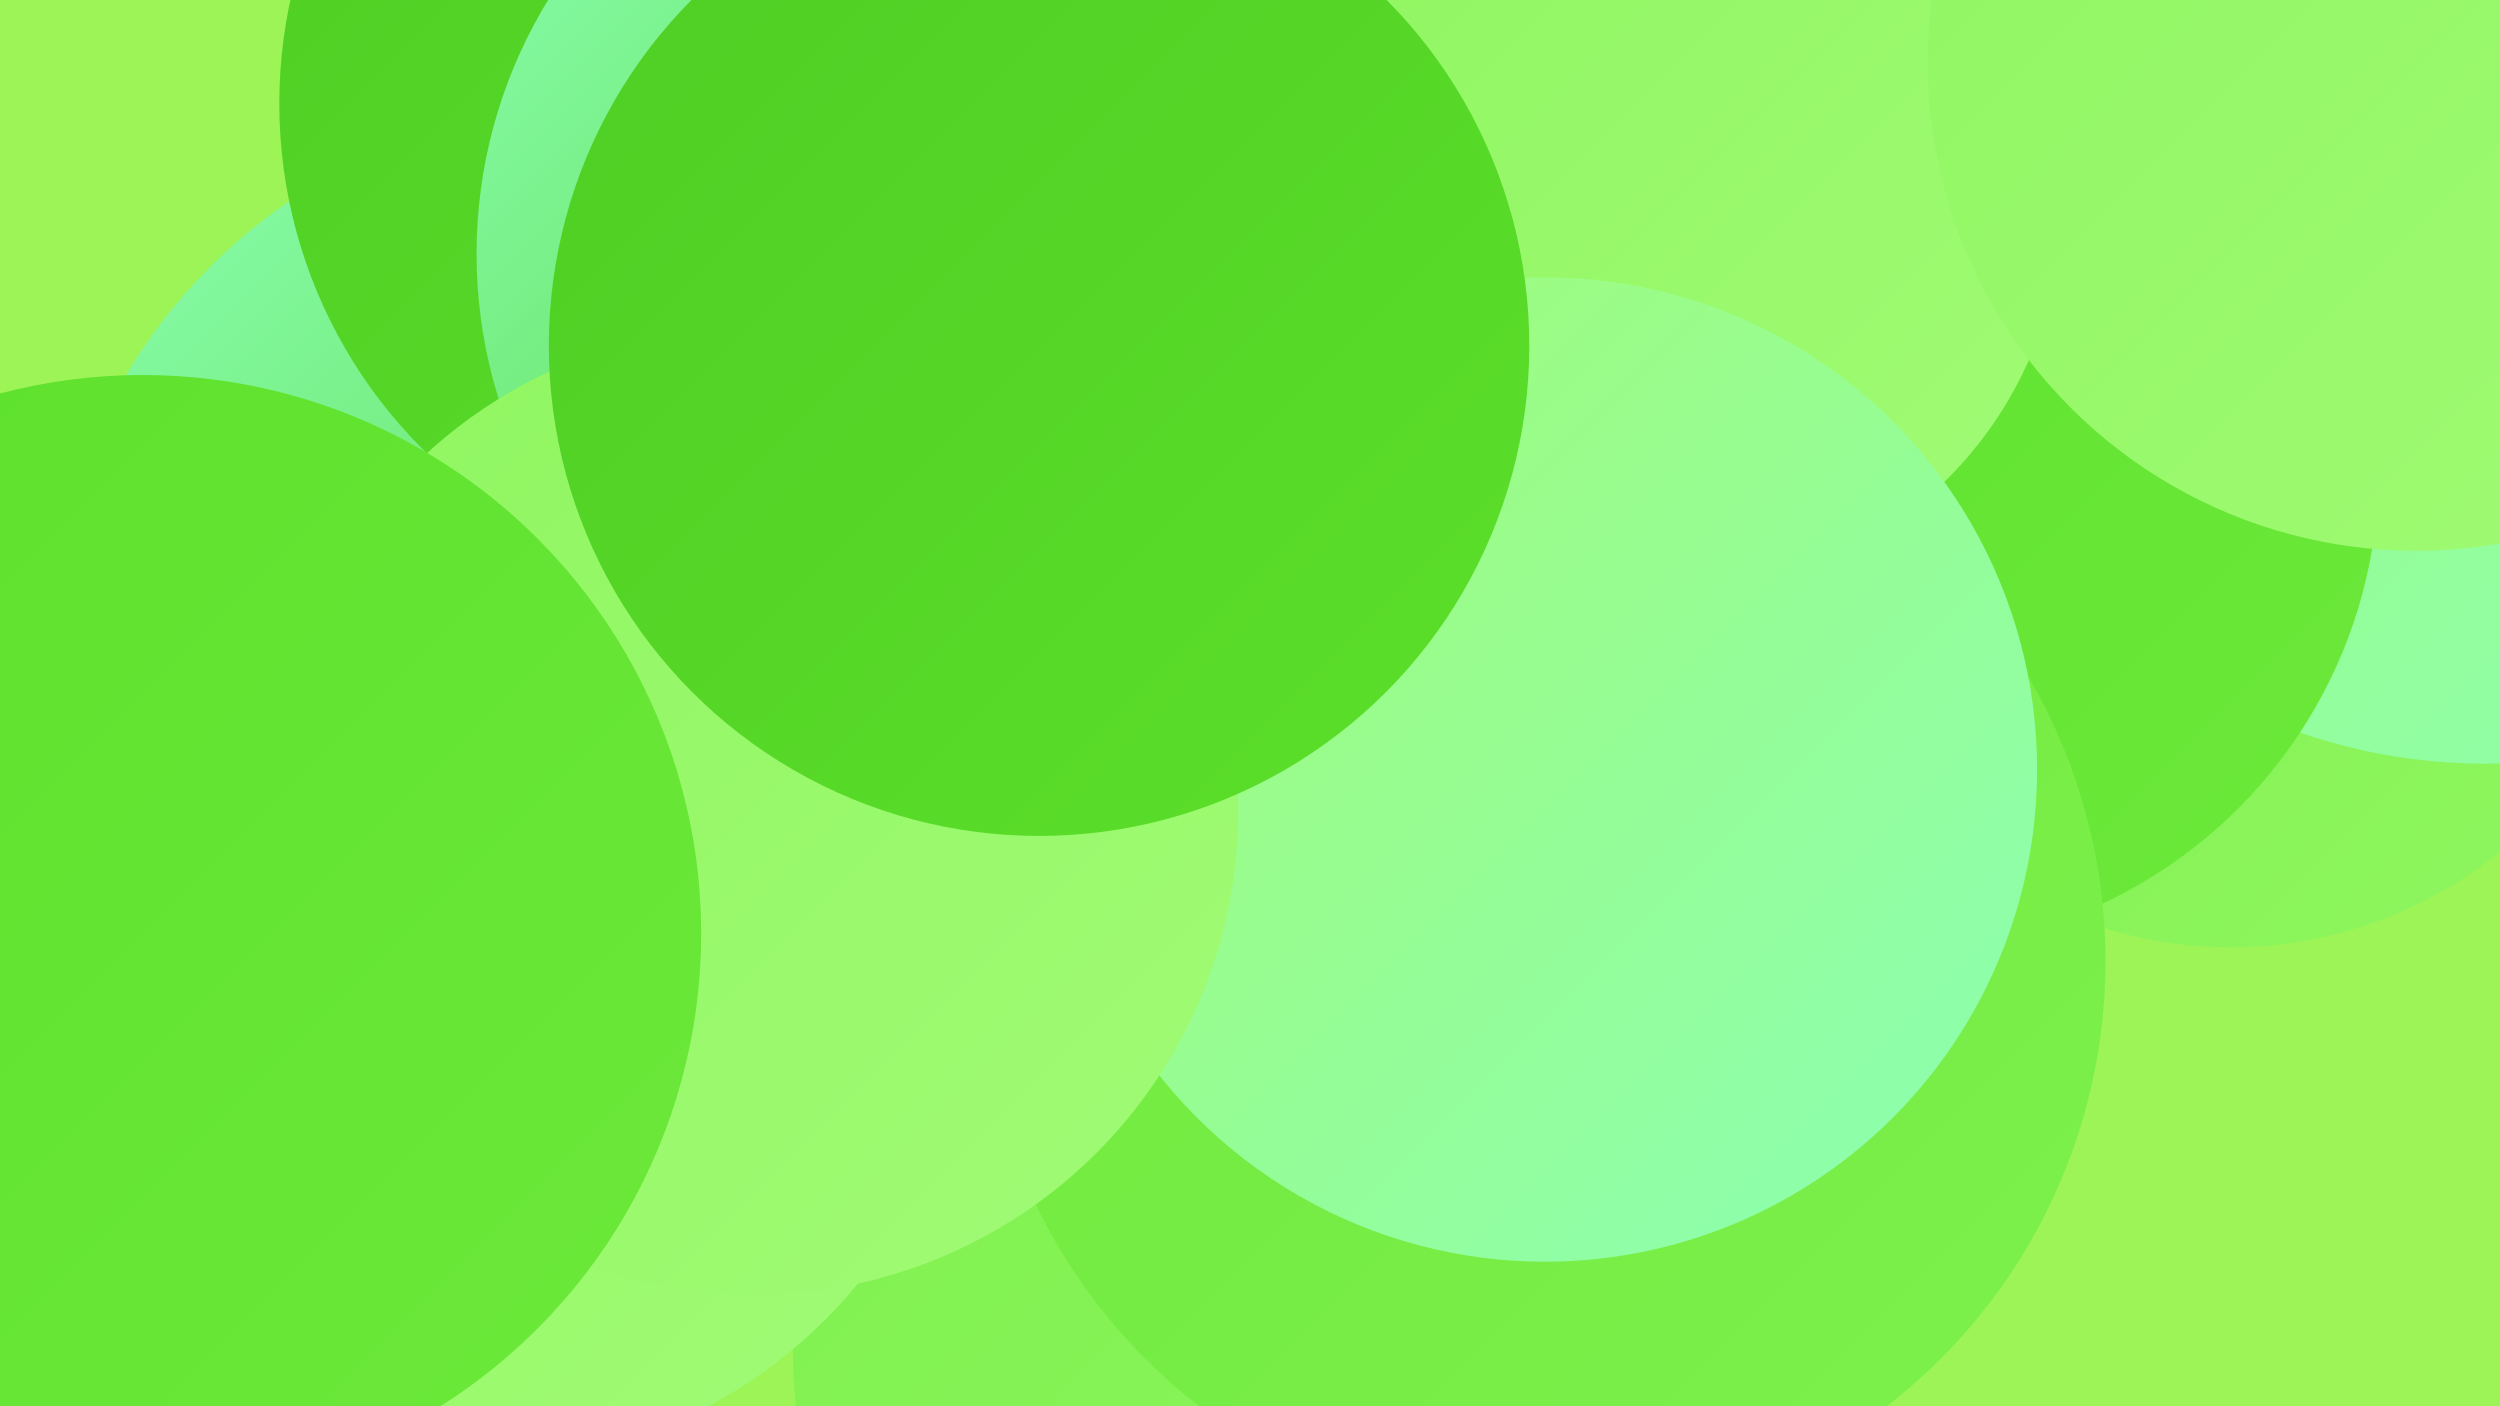 <?xml version="1.0" encoding="UTF-8"?><svg width="1280" height="720" xmlns="http://www.w3.org/2000/svg"><defs><linearGradient id="grad0" x1="0%" y1="0%" x2="100%" y2="100%"><stop offset="0%" style="stop-color:#4fcd24;stop-opacity:1" /><stop offset="100%" style="stop-color:#5ce02a;stop-opacity:1" /></linearGradient><linearGradient id="grad1" x1="0%" y1="0%" x2="100%" y2="100%"><stop offset="0%" style="stop-color:#5ce02a;stop-opacity:1" /><stop offset="100%" style="stop-color:#6de93b;stop-opacity:1" /></linearGradient><linearGradient id="grad2" x1="0%" y1="0%" x2="100%" y2="100%"><stop offset="0%" style="stop-color:#6de93b;stop-opacity:1" /><stop offset="100%" style="stop-color:#7ef04d;stop-opacity:1" /></linearGradient><linearGradient id="grad3" x1="0%" y1="0%" x2="100%" y2="100%"><stop offset="0%" style="stop-color:#7ef04d;stop-opacity:1" /><stop offset="100%" style="stop-color:#8ff660;stop-opacity:1" /></linearGradient><linearGradient id="grad4" x1="0%" y1="0%" x2="100%" y2="100%"><stop offset="0%" style="stop-color:#8ff660;stop-opacity:1" /><stop offset="100%" style="stop-color:#a1fb75;stop-opacity:1" /></linearGradient><linearGradient id="grad5" x1="0%" y1="0%" x2="100%" y2="100%"><stop offset="0%" style="stop-color:#a1fb75;stop-opacity:1" /><stop offset="100%" style="stop-color:#8bffb3;stop-opacity:1" /></linearGradient><linearGradient id="grad6" x1="0%" y1="0%" x2="100%" y2="100%"><stop offset="0%" style="stop-color:#8bffb3;stop-opacity:1" /><stop offset="100%" style="stop-color:#4fcd24;stop-opacity:1" /></linearGradient></defs><rect width="1280" height="720" fill="#9cf457" /><circle cx="496" cy="276" r="199" fill="url(#grad1)" /><circle cx="682" cy="691" r="276" fill="url(#grad3)" /><circle cx="791" cy="16" r="235" fill="url(#grad2)" /><circle cx="672" cy="10" r="211" fill="url(#grad4)" /><circle cx="1142" cy="266" r="219" fill="url(#grad3)" /><circle cx="721" cy="423" r="223" fill="url(#grad5)" /><circle cx="1272" cy="104" r="287" fill="url(#grad5)" /><circle cx="342" cy="393" r="265" fill="url(#grad5)" /><circle cx="972" cy="240" r="246" fill="url(#grad1)" /><circle cx="243" cy="496" r="254" fill="url(#grad4)" /><circle cx="307" cy="336" r="282" fill="url(#grad6)" /><circle cx="790" cy="492" r="288" fill="url(#grad2)" /><circle cx="393" cy="53" r="250" fill="url(#grad0)" /><circle cx="493" cy="130" r="249" fill="url(#grad6)" /><circle cx="855" cy="103" r="201" fill="url(#grad4)" /><circle cx="791" cy="394" r="252" fill="url(#grad5)" /><circle cx="386" cy="415" r="248" fill="url(#grad4)" /><circle cx="532" cy="177" r="251" fill="url(#grad0)" /><circle cx="73" cy="478" r="286" fill="url(#grad1)" /><circle cx="1237" cy="32" r="250" fill="url(#grad4)" /></svg>